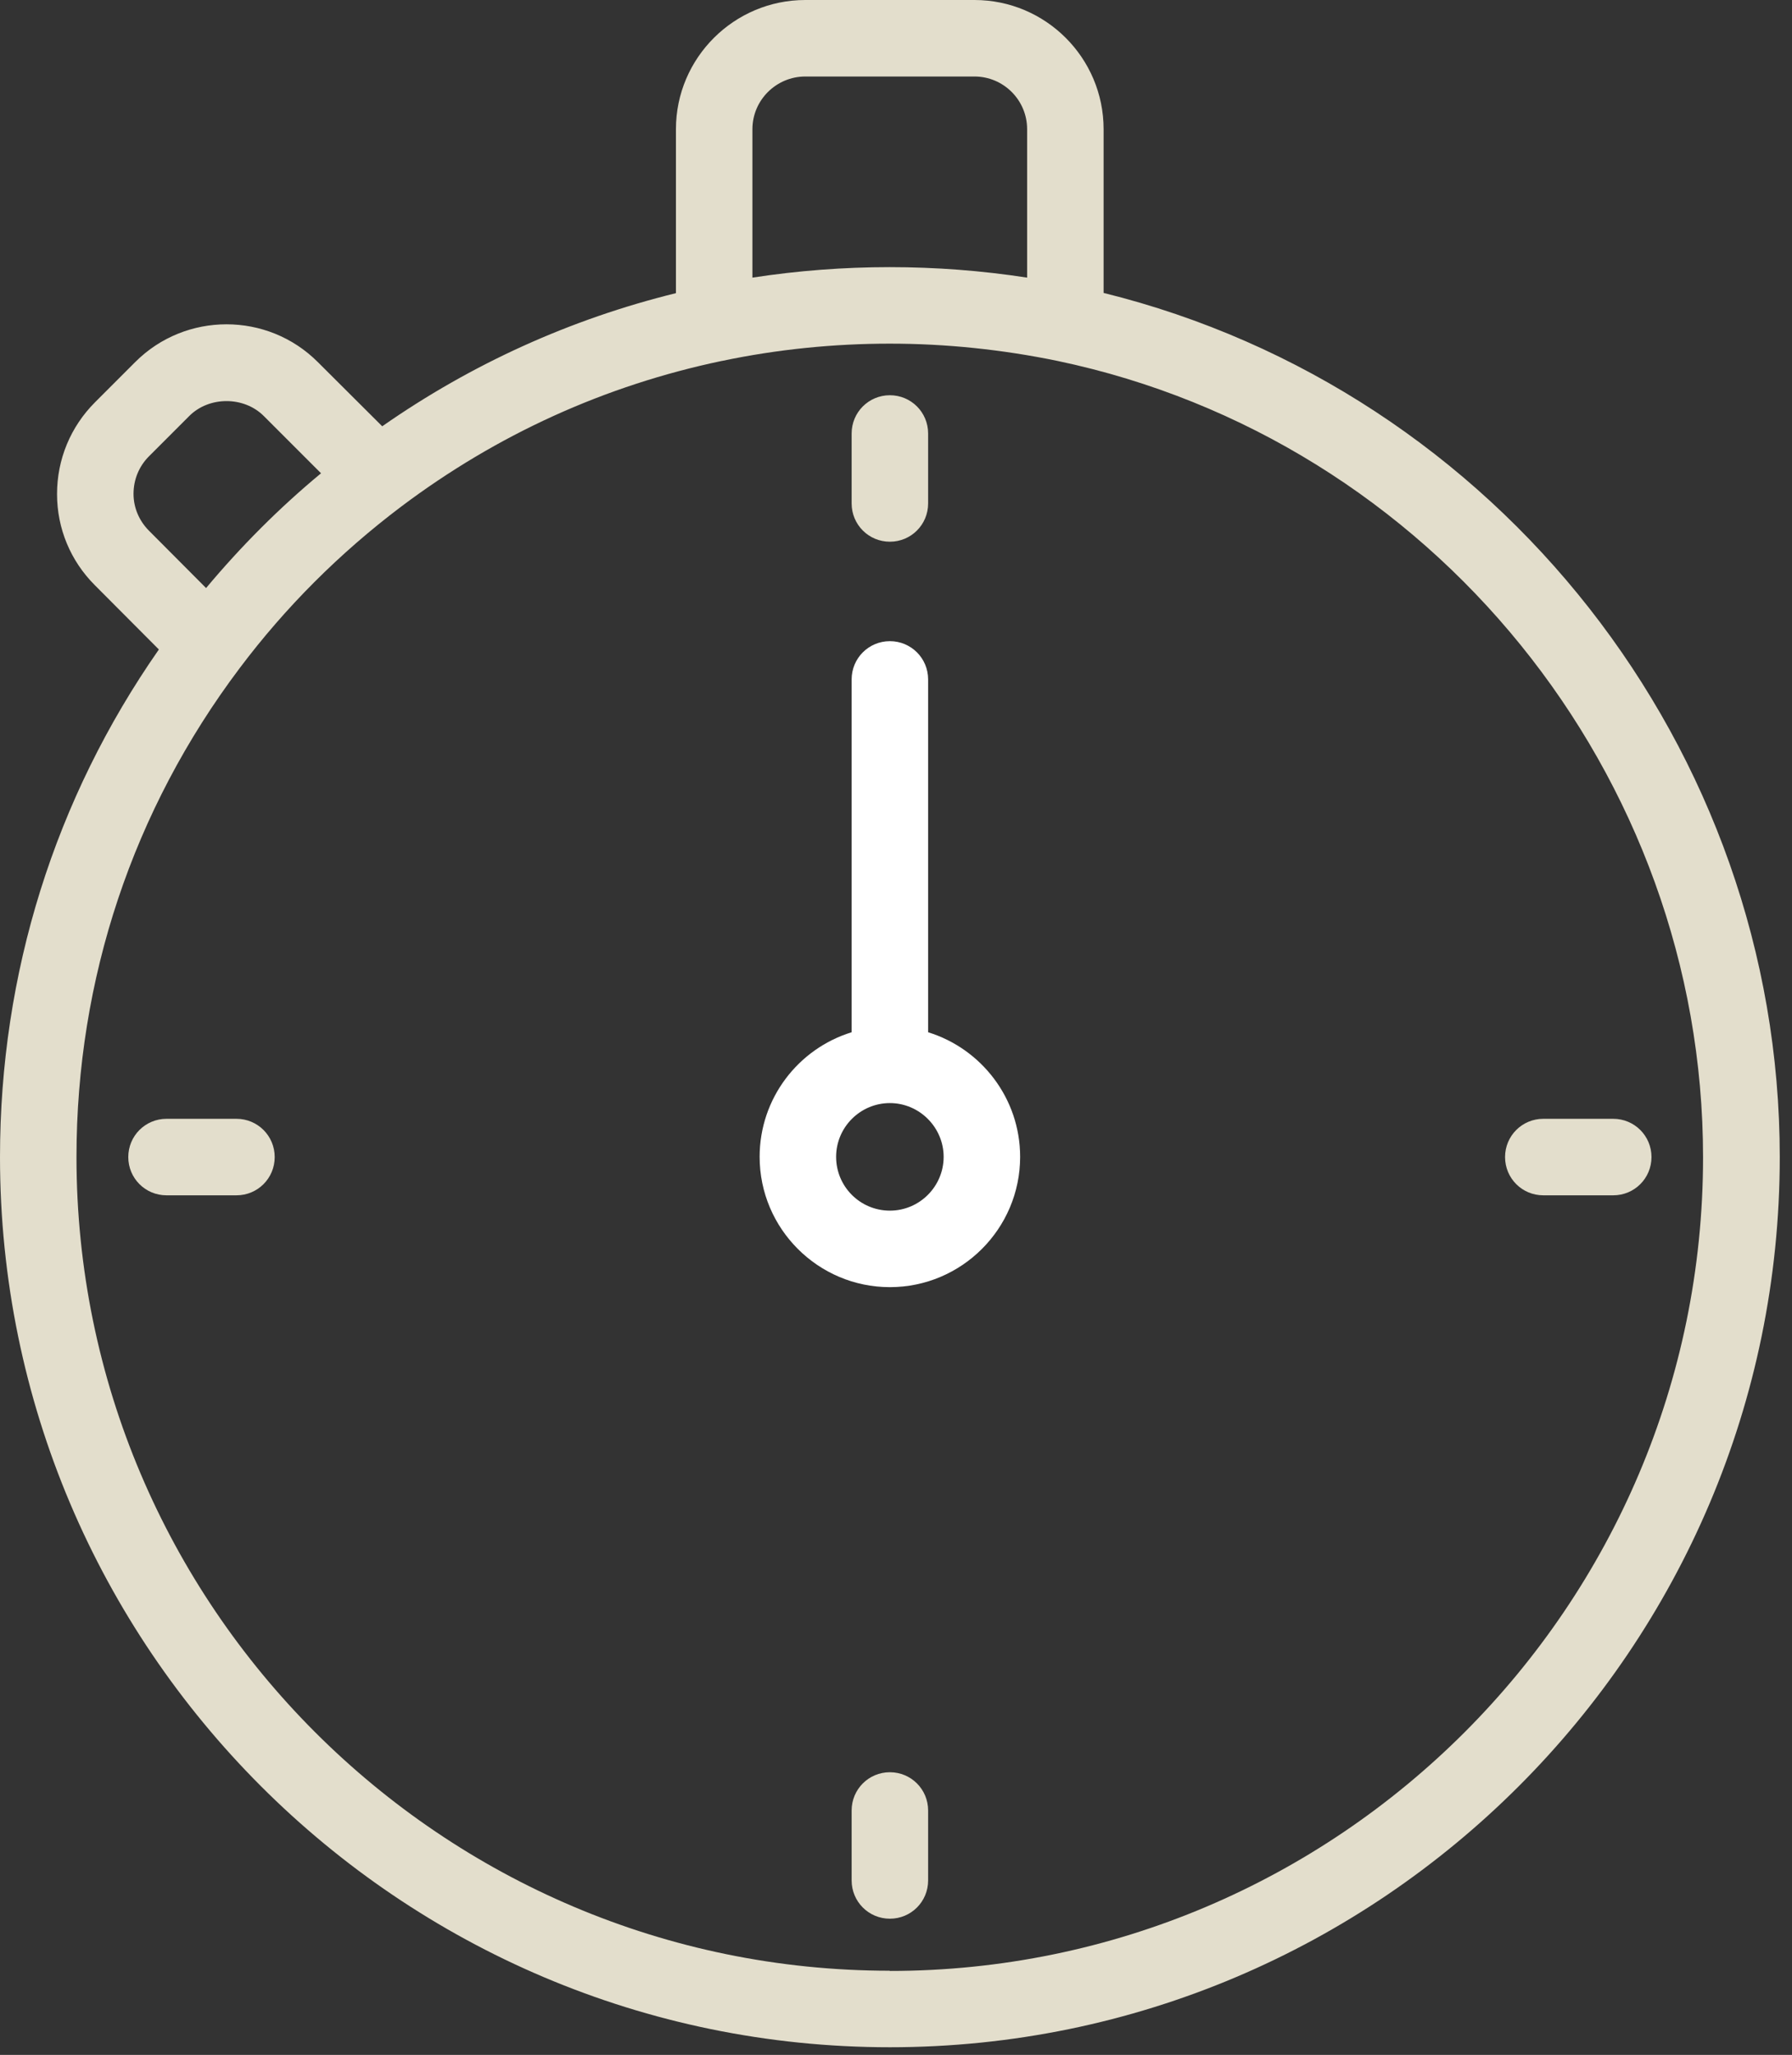 <svg width="123" height="141" viewBox="0 0 123 141" fill="none" xmlns="http://www.w3.org/2000/svg">
<rect x="0" y="0" width="123" height="141" fill="#333333" stroke="none"/>
<g clip-path="url(#clip0_121_1578)">
<path d="M75.75 20.1V8.865C75.75 3.975 71.775 0 66.885 0H55.275C50.385 0 46.395 3.975 46.395 8.865V20.115C39.15 21.9 32.385 24.96 26.235 29.25L21.81 24.84C18.36 21.39 12.735 21.39 9.285 24.84L6.525 27.6C4.845 29.28 3.915 31.515 3.915 33.9C3.915 36.27 4.845 38.49 6.51 40.155L10.905 44.565C3.765 54.795 0 66.795 0 79.395C0 113.07 27.405 140.475 61.08 140.475C94.755 140.475 122.16 113.07 122.16 79.395C122.16 51.36 102.765 26.775 75.75 20.1ZM51.645 8.865C51.645 6.87 53.28 5.25 55.275 5.25H66.885C68.88 5.25 70.5 6.87 70.5 8.865V19.05C64.26 18.09 57.885 18.09 51.645 19.05V8.88V8.865ZM10.23 36.42C9.555 35.745 9.165 34.845 9.165 33.885C9.165 32.91 9.54 31.995 10.23 31.305L12.99 28.545C14.355 27.18 16.74 27.18 18.105 28.545L22.035 32.475C19.155 34.86 16.53 37.5 14.145 40.35L10.23 36.42ZM61.08 135.225C30.3 135.225 5.25 110.175 5.25 79.395C5.25 67.185 9.12 55.575 16.455 45.84C19.59 41.67 23.31 37.95 27.525 34.77C34.125 29.805 41.535 26.445 49.545 24.765C49.545 24.765 49.545 24.765 49.56 24.765C53.34 23.97 57.225 23.58 61.08 23.58C64.935 23.58 68.805 23.985 72.585 24.765C98.265 30.15 116.895 53.13 116.895 79.41C116.895 110.19 91.845 135.24 61.065 135.24L61.08 135.225Z" fill="#E3DECC"/>
<path d="M63.705 70.83V46.62C63.705 45.165 62.535 43.995 61.08 43.995C59.625 43.995 58.455 45.165 58.455 46.62V70.83C54.795 71.955 52.14 75.36 52.14 79.38C52.14 84.315 56.16 88.32 61.08 88.32C66 88.32 70.02 84.315 70.02 79.38C70.02 75.36 67.35 71.955 63.705 70.83ZM61.08 83.07C59.04 83.07 57.39 81.42 57.39 79.38C57.39 77.34 59.055 75.69 61.08 75.69C63.105 75.69 64.77 77.355 64.77 79.38C64.77 81.405 63.12 83.07 61.08 83.07Z" fill="white"/>
<path d="M61.08 27.12C59.625 27.12 58.455 28.29 58.455 29.745V34.545C58.455 36 59.625 37.17 61.08 37.17C62.535 37.17 63.705 36 63.705 34.545V29.745C63.705 28.29 62.535 27.12 61.08 27.12Z" fill="#E3DECC"/>
<path d="M61.08 121.605C59.625 121.605 58.455 122.775 58.455 124.23V129.03C58.455 130.485 59.625 131.655 61.08 131.655C62.535 131.655 63.705 130.485 63.705 129.03V124.23C63.705 122.775 62.535 121.605 61.08 121.605Z" fill="#E3DECC"/>
<path d="M110.73 76.769H105.93C104.475 76.769 103.305 77.939 103.305 79.394C103.305 80.85 104.475 82.019 105.93 82.019H110.73C112.185 82.019 113.355 80.85 113.355 79.394C113.355 77.939 112.185 76.769 110.73 76.769Z" fill="#E3DECC"/>
<path d="M16.23 76.769H11.43C9.975 76.769 8.805 77.939 8.805 79.394C8.805 80.85 9.975 82.019 11.43 82.019H16.23C17.685 82.019 18.855 80.85 18.855 79.394C18.855 77.939 17.685 76.769 16.23 76.769Z" fill="#E3DECC"/>
</g>
<defs>
<clipPath id="clip0_121_1578">
<rect width="122.16" height="140.475" fill="white"/>
</clipPath>
</defs>
</svg>

